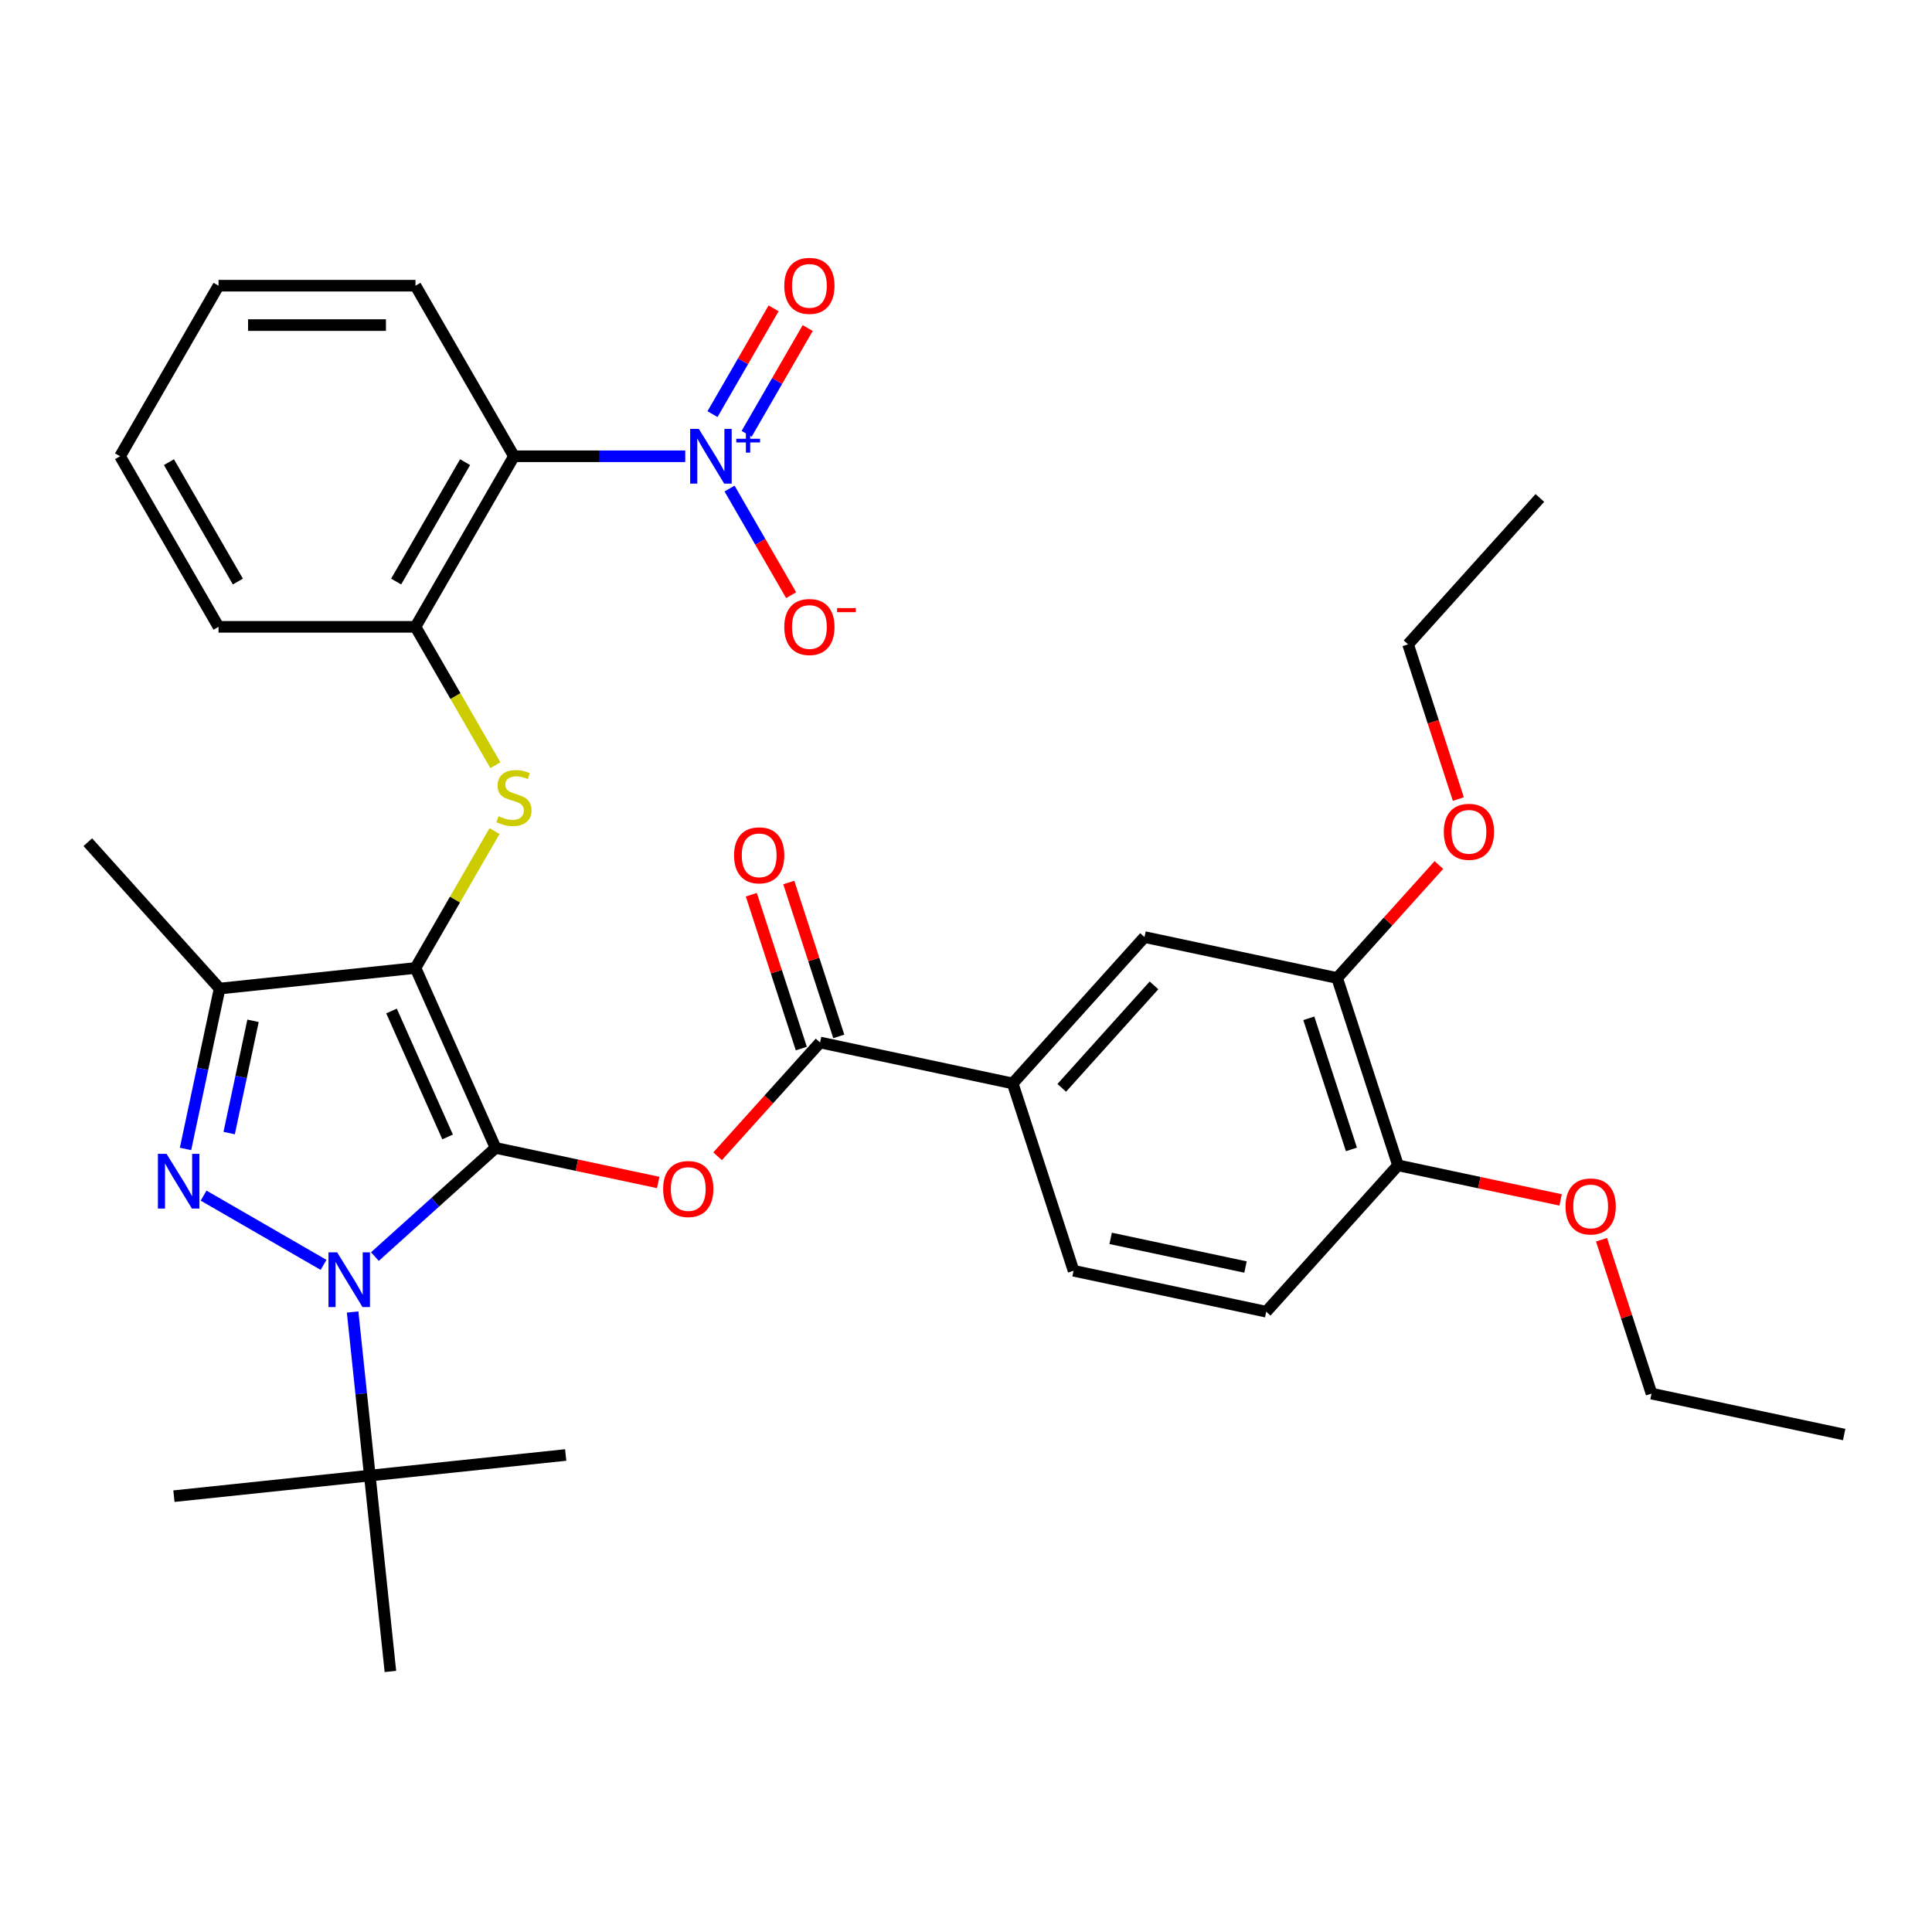 <?xml version='1.0' encoding='iso-8859-1'?>
<svg version='1.1' baseProfile='full'
              xmlns='http://www.w3.org/2000/svg'
                      xmlns:rdkit='http://www.rdkit.org/xml'
                      xmlns:xlink='http://www.w3.org/1999/xlink'
                  xml:space='preserve'
width='1000px' height='1000px' viewBox='0 0 1000 1000'>
<!-- END OF HEADER -->
<rect style='opacity:1.0;fill:#FFFFFF;stroke:none' width='1000' height='1000' x='0' y='0'> </rect>
<path class='bond-0' d='M 256.521,594.155 L 215.056,501.023' style='fill:none;fill-rule:evenodd;stroke:#000000;stroke-width:6px;stroke-linecap:butt;stroke-linejoin:miter;stroke-opacity:1' />
<path class='bond-0' d='M 231.675,588.479 L 202.65,523.286' style='fill:none;fill-rule:evenodd;stroke:#000000;stroke-width:6px;stroke-linecap:butt;stroke-linejoin:miter;stroke-opacity:1' />
<path class='bond-1' d='M 256.521,594.155 L 225.286,622.28' style='fill:none;fill-rule:evenodd;stroke:#000000;stroke-width:6px;stroke-linecap:butt;stroke-linejoin:miter;stroke-opacity:1' />
<path class='bond-1' d='M 225.286,622.28 L 194.05,650.405' style='fill:none;fill-rule:evenodd;stroke:#0000FF;stroke-width:6px;stroke-linecap:butt;stroke-linejoin:miter;stroke-opacity:1' />
<path class='bond-4' d='M 256.521,594.155 L 298.606,603.101' style='fill:none;fill-rule:evenodd;stroke:#000000;stroke-width:6px;stroke-linecap:butt;stroke-linejoin:miter;stroke-opacity:1' />
<path class='bond-4' d='M 298.606,603.101 L 340.69,612.046' style='fill:none;fill-rule:evenodd;stroke:#FF0000;stroke-width:6px;stroke-linecap:butt;stroke-linejoin:miter;stroke-opacity:1' />
<path class='bond-3' d='M 215.056,501.023 L 113.669,511.68' style='fill:none;fill-rule:evenodd;stroke:#000000;stroke-width:6px;stroke-linecap:butt;stroke-linejoin:miter;stroke-opacity:1' />
<path class='bond-6' d='M 215.056,501.023 L 235.512,465.594' style='fill:none;fill-rule:evenodd;stroke:#000000;stroke-width:6px;stroke-linecap:butt;stroke-linejoin:miter;stroke-opacity:1' />
<path class='bond-6' d='M 235.512,465.594 L 255.967,430.165' style='fill:none;fill-rule:evenodd;stroke:#CCCC00;stroke-width:6px;stroke-linecap:butt;stroke-linejoin:miter;stroke-opacity:1' />
<path class='bond-2' d='M 167.472,654.698 L 105.379,618.848' style='fill:none;fill-rule:evenodd;stroke:#0000FF;stroke-width:6px;stroke-linecap:butt;stroke-linejoin:miter;stroke-opacity:1' />
<path class='bond-11' d='M 182.517,679.079 L 186.967,721.418' style='fill:none;fill-rule:evenodd;stroke:#0000FF;stroke-width:6px;stroke-linecap:butt;stroke-linejoin:miter;stroke-opacity:1' />
<path class='bond-11' d='M 186.967,721.418 L 191.417,763.757' style='fill:none;fill-rule:evenodd;stroke:#000000;stroke-width:6px;stroke-linecap:butt;stroke-linejoin:miter;stroke-opacity:1' />
<path class='bond-34' d='M 96.025,594.689 L 104.847,553.184' style='fill:none;fill-rule:evenodd;stroke:#0000FF;stroke-width:6px;stroke-linecap:butt;stroke-linejoin:miter;stroke-opacity:1' />
<path class='bond-34' d='M 104.847,553.184 L 113.669,511.68' style='fill:none;fill-rule:evenodd;stroke:#000000;stroke-width:6px;stroke-linecap:butt;stroke-linejoin:miter;stroke-opacity:1' />
<path class='bond-34' d='M 118.615,586.477 L 124.791,557.423' style='fill:none;fill-rule:evenodd;stroke:#0000FF;stroke-width:6px;stroke-linecap:butt;stroke-linejoin:miter;stroke-opacity:1' />
<path class='bond-34' d='M 124.791,557.423 L 130.966,528.37' style='fill:none;fill-rule:evenodd;stroke:#000000;stroke-width:6px;stroke-linecap:butt;stroke-linejoin:miter;stroke-opacity:1' />
<path class='bond-20' d='M 113.669,511.68 L 45.455,435.919' style='fill:none;fill-rule:evenodd;stroke:#000000;stroke-width:6px;stroke-linecap:butt;stroke-linejoin:miter;stroke-opacity:1' />
<path class='bond-8' d='M 371.428,598.482 L 397.941,569.037' style='fill:none;fill-rule:evenodd;stroke:#FF0000;stroke-width:6px;stroke-linecap:butt;stroke-linejoin:miter;stroke-opacity:1' />
<path class='bond-8' d='M 397.941,569.037 L 424.454,539.591' style='fill:none;fill-rule:evenodd;stroke:#000000;stroke-width:6px;stroke-linecap:butt;stroke-linejoin:miter;stroke-opacity:1' />
<path class='bond-5' d='M 354.686,236.161 L 310.358,236.161' style='fill:none;fill-rule:evenodd;stroke:#0000FF;stroke-width:6px;stroke-linecap:butt;stroke-linejoin:miter;stroke-opacity:1' />
<path class='bond-5' d='M 310.358,236.161 L 266.029,236.161' style='fill:none;fill-rule:evenodd;stroke:#000000;stroke-width:6px;stroke-linecap:butt;stroke-linejoin:miter;stroke-opacity:1' />
<path class='bond-14' d='M 377.621,252.87 L 393.554,280.466' style='fill:none;fill-rule:evenodd;stroke:#0000FF;stroke-width:6px;stroke-linecap:butt;stroke-linejoin:miter;stroke-opacity:1' />
<path class='bond-14' d='M 393.554,280.466 L 409.487,308.062' style='fill:none;fill-rule:evenodd;stroke:#FF0000;stroke-width:6px;stroke-linecap:butt;stroke-linejoin:miter;stroke-opacity:1' />
<path class='bond-15' d='M 386.45,224.55 L 402.256,197.174' style='fill:none;fill-rule:evenodd;stroke:#0000FF;stroke-width:6px;stroke-linecap:butt;stroke-linejoin:miter;stroke-opacity:1' />
<path class='bond-15' d='M 402.256,197.174 L 418.061,169.798' style='fill:none;fill-rule:evenodd;stroke:#FF0000;stroke-width:6px;stroke-linecap:butt;stroke-linejoin:miter;stroke-opacity:1' />
<path class='bond-15' d='M 368.793,214.355 L 384.598,186.979' style='fill:none;fill-rule:evenodd;stroke:#0000FF;stroke-width:6px;stroke-linecap:butt;stroke-linejoin:miter;stroke-opacity:1' />
<path class='bond-15' d='M 384.598,186.979 L 400.404,159.603' style='fill:none;fill-rule:evenodd;stroke:#FF0000;stroke-width:6px;stroke-linecap:butt;stroke-linejoin:miter;stroke-opacity:1' />
<path class='bond-9' d='M 256.405,396.067 L 235.731,360.258' style='fill:none;fill-rule:evenodd;stroke:#CCCC00;stroke-width:6px;stroke-linecap:butt;stroke-linejoin:miter;stroke-opacity:1' />
<path class='bond-9' d='M 235.731,360.258 L 215.056,324.449' style='fill:none;fill-rule:evenodd;stroke:#000000;stroke-width:6px;stroke-linecap:butt;stroke-linejoin:miter;stroke-opacity:1' />
<path class='bond-7' d='M 266.029,236.161 L 215.056,324.449' style='fill:none;fill-rule:evenodd;stroke:#000000;stroke-width:6px;stroke-linecap:butt;stroke-linejoin:miter;stroke-opacity:1' />
<path class='bond-7' d='M 240.726,239.21 L 205.045,301.011' style='fill:none;fill-rule:evenodd;stroke:#000000;stroke-width:6px;stroke-linecap:butt;stroke-linejoin:miter;stroke-opacity:1' />
<path class='bond-22' d='M 266.029,236.161 L 215.056,147.874' style='fill:none;fill-rule:evenodd;stroke:#000000;stroke-width:6px;stroke-linecap:butt;stroke-linejoin:miter;stroke-opacity:1' />
<path class='bond-10' d='M 424.454,539.591 L 524.172,560.786' style='fill:none;fill-rule:evenodd;stroke:#000000;stroke-width:6px;stroke-linecap:butt;stroke-linejoin:miter;stroke-opacity:1' />
<path class='bond-16' d='M 434.15,536.44 L 421.21,496.617' style='fill:none;fill-rule:evenodd;stroke:#000000;stroke-width:6px;stroke-linecap:butt;stroke-linejoin:miter;stroke-opacity:1' />
<path class='bond-16' d='M 421.21,496.617 L 408.271,456.793' style='fill:none;fill-rule:evenodd;stroke:#FF0000;stroke-width:6px;stroke-linecap:butt;stroke-linejoin:miter;stroke-opacity:1' />
<path class='bond-16' d='M 414.758,542.741 L 401.819,502.917' style='fill:none;fill-rule:evenodd;stroke:#000000;stroke-width:6px;stroke-linecap:butt;stroke-linejoin:miter;stroke-opacity:1' />
<path class='bond-16' d='M 401.819,502.917 L 388.879,463.094' style='fill:none;fill-rule:evenodd;stroke:#FF0000;stroke-width:6px;stroke-linecap:butt;stroke-linejoin:miter;stroke-opacity:1' />
<path class='bond-24' d='M 215.056,324.449 L 113.111,324.449' style='fill:none;fill-rule:evenodd;stroke:#000000;stroke-width:6px;stroke-linecap:butt;stroke-linejoin:miter;stroke-opacity:1' />
<path class='bond-12' d='M 524.172,560.786 L 592.387,485.026' style='fill:none;fill-rule:evenodd;stroke:#000000;stroke-width:6px;stroke-linecap:butt;stroke-linejoin:miter;stroke-opacity:1' />
<path class='bond-12' d='M 549.556,563.065 L 597.306,510.033' style='fill:none;fill-rule:evenodd;stroke:#000000;stroke-width:6px;stroke-linecap:butt;stroke-linejoin:miter;stroke-opacity:1' />
<path class='bond-18' d='M 524.172,560.786 L 555.675,657.742' style='fill:none;fill-rule:evenodd;stroke:#000000;stroke-width:6px;stroke-linecap:butt;stroke-linejoin:miter;stroke-opacity:1' />
<path class='bond-25' d='M 191.417,763.757 L 90.03,774.413' style='fill:none;fill-rule:evenodd;stroke:#000000;stroke-width:6px;stroke-linecap:butt;stroke-linejoin:miter;stroke-opacity:1' />
<path class='bond-26' d='M 191.417,763.757 L 292.804,753.101' style='fill:none;fill-rule:evenodd;stroke:#000000;stroke-width:6px;stroke-linecap:butt;stroke-linejoin:miter;stroke-opacity:1' />
<path class='bond-27' d='M 191.417,763.757 L 202.074,865.144' style='fill:none;fill-rule:evenodd;stroke:#000000;stroke-width:6px;stroke-linecap:butt;stroke-linejoin:miter;stroke-opacity:1' />
<path class='bond-13' d='M 592.387,485.026 L 692.104,506.222' style='fill:none;fill-rule:evenodd;stroke:#000000;stroke-width:6px;stroke-linecap:butt;stroke-linejoin:miter;stroke-opacity:1' />
<path class='bond-21' d='M 692.104,506.222 L 718.437,476.976' style='fill:none;fill-rule:evenodd;stroke:#000000;stroke-width:6px;stroke-linecap:butt;stroke-linejoin:miter;stroke-opacity:1' />
<path class='bond-21' d='M 718.437,476.976 L 744.77,447.73' style='fill:none;fill-rule:evenodd;stroke:#FF0000;stroke-width:6px;stroke-linecap:butt;stroke-linejoin:miter;stroke-opacity:1' />
<path class='bond-35' d='M 692.104,506.222 L 723.607,603.178' style='fill:none;fill-rule:evenodd;stroke:#000000;stroke-width:6px;stroke-linecap:butt;stroke-linejoin:miter;stroke-opacity:1' />
<path class='bond-35' d='M 677.438,527.066 L 699.49,594.935' style='fill:none;fill-rule:evenodd;stroke:#000000;stroke-width:6px;stroke-linecap:butt;stroke-linejoin:miter;stroke-opacity:1' />
<path class='bond-17' d='M 723.607,603.178 L 655.392,678.938' style='fill:none;fill-rule:evenodd;stroke:#000000;stroke-width:6px;stroke-linecap:butt;stroke-linejoin:miter;stroke-opacity:1' />
<path class='bond-23' d='M 723.607,603.178 L 765.692,612.123' style='fill:none;fill-rule:evenodd;stroke:#000000;stroke-width:6px;stroke-linecap:butt;stroke-linejoin:miter;stroke-opacity:1' />
<path class='bond-23' d='M 765.692,612.123 L 807.776,621.068' style='fill:none;fill-rule:evenodd;stroke:#FF0000;stroke-width:6px;stroke-linecap:butt;stroke-linejoin:miter;stroke-opacity:1' />
<path class='bond-19' d='M 555.675,657.742 L 655.392,678.938' style='fill:none;fill-rule:evenodd;stroke:#000000;stroke-width:6px;stroke-linecap:butt;stroke-linejoin:miter;stroke-opacity:1' />
<path class='bond-19' d='M 574.871,640.978 L 644.674,655.815' style='fill:none;fill-rule:evenodd;stroke:#000000;stroke-width:6px;stroke-linecap:butt;stroke-linejoin:miter;stroke-opacity:1' />
<path class='bond-28' d='M 754.838,413.593 L 741.827,373.549' style='fill:none;fill-rule:evenodd;stroke:#FF0000;stroke-width:6px;stroke-linecap:butt;stroke-linejoin:miter;stroke-opacity:1' />
<path class='bond-28' d='M 741.827,373.549 L 728.816,333.506' style='fill:none;fill-rule:evenodd;stroke:#000000;stroke-width:6px;stroke-linecap:butt;stroke-linejoin:miter;stroke-opacity:1' />
<path class='bond-36' d='M 215.056,147.874 L 113.111,147.874' style='fill:none;fill-rule:evenodd;stroke:#000000;stroke-width:6px;stroke-linecap:butt;stroke-linejoin:miter;stroke-opacity:1' />
<path class='bond-36' d='M 199.765,168.263 L 128.403,168.263' style='fill:none;fill-rule:evenodd;stroke:#000000;stroke-width:6px;stroke-linecap:butt;stroke-linejoin:miter;stroke-opacity:1' />
<path class='bond-29' d='M 828.949,641.682 L 841.888,681.506' style='fill:none;fill-rule:evenodd;stroke:#FF0000;stroke-width:6px;stroke-linecap:butt;stroke-linejoin:miter;stroke-opacity:1' />
<path class='bond-29' d='M 841.888,681.506 L 854.828,721.329' style='fill:none;fill-rule:evenodd;stroke:#000000;stroke-width:6px;stroke-linecap:butt;stroke-linejoin:miter;stroke-opacity:1' />
<path class='bond-31' d='M 113.111,324.449 L 62.138,236.161' style='fill:none;fill-rule:evenodd;stroke:#000000;stroke-width:6px;stroke-linecap:butt;stroke-linejoin:miter;stroke-opacity:1' />
<path class='bond-31' d='M 123.122,301.011 L 87.442,239.21' style='fill:none;fill-rule:evenodd;stroke:#000000;stroke-width:6px;stroke-linecap:butt;stroke-linejoin:miter;stroke-opacity:1' />
<path class='bond-33' d='M 728.816,333.506 L 797.031,257.745' style='fill:none;fill-rule:evenodd;stroke:#000000;stroke-width:6px;stroke-linecap:butt;stroke-linejoin:miter;stroke-opacity:1' />
<path class='bond-32' d='M 854.828,721.329 L 954.545,742.525' style='fill:none;fill-rule:evenodd;stroke:#000000;stroke-width:6px;stroke-linecap:butt;stroke-linejoin:miter;stroke-opacity:1' />
<path class='bond-30' d='M 113.111,147.874 L 62.138,236.161' style='fill:none;fill-rule:evenodd;stroke:#000000;stroke-width:6px;stroke-linecap:butt;stroke-linejoin:miter;stroke-opacity:1' />
<path  class='atom-2' d='M 174.501 648.21
L 183.781 663.21
Q 184.701 664.69, 186.181 667.37
Q 187.661 670.05, 187.741 670.21
L 187.741 648.21
L 191.501 648.21
L 191.501 676.53
L 187.621 676.53
L 177.661 660.13
Q 176.501 658.21, 175.261 656.01
Q 174.061 653.81, 173.701 653.13
L 173.701 676.53
L 170.021 676.53
L 170.021 648.21
L 174.501 648.21
' fill='#0000FF'/>
<path  class='atom-3' d='M 86.214 597.237
L 95.494 612.237
Q 96.414 613.717, 97.894 616.397
Q 99.374 619.077, 99.454 619.237
L 99.454 597.237
L 103.214 597.237
L 103.214 625.557
L 99.334 625.557
L 89.374 609.157
Q 88.214 607.237, 86.974 605.037
Q 85.774 602.837, 85.414 602.157
L 85.414 625.557
L 81.734 625.557
L 81.734 597.237
L 86.214 597.237
' fill='#0000FF'/>
<path  class='atom-5' d='M 343.239 615.431
Q 343.239 608.631, 346.599 604.831
Q 349.959 601.031, 356.239 601.031
Q 362.519 601.031, 365.879 604.831
Q 369.239 608.631, 369.239 615.431
Q 369.239 622.311, 365.839 626.231
Q 362.439 630.111, 356.239 630.111
Q 349.999 630.111, 346.599 626.231
Q 343.239 622.351, 343.239 615.431
M 356.239 626.911
Q 360.559 626.911, 362.879 624.031
Q 365.239 621.111, 365.239 615.431
Q 365.239 609.871, 362.879 607.071
Q 360.559 604.231, 356.239 604.231
Q 351.919 604.231, 349.559 607.031
Q 347.239 609.831, 347.239 615.431
Q 347.239 621.151, 349.559 624.031
Q 351.919 626.911, 356.239 626.911
' fill='#FF0000'/>
<path  class='atom-6' d='M 361.715 222.001
L 370.995 237.001
Q 371.915 238.481, 373.395 241.161
Q 374.875 243.841, 374.955 244.001
L 374.955 222.001
L 378.715 222.001
L 378.715 250.321
L 374.835 250.321
L 364.875 233.921
Q 363.715 232.001, 362.475 229.801
Q 361.275 227.601, 360.915 226.921
L 360.915 250.321
L 357.235 250.321
L 357.235 222.001
L 361.715 222.001
' fill='#0000FF'/>
<path  class='atom-6' d='M 381.091 227.106
L 386.08 227.106
L 386.08 221.853
L 388.298 221.853
L 388.298 227.106
L 393.419 227.106
L 393.419 229.007
L 388.298 229.007
L 388.298 234.287
L 386.08 234.287
L 386.08 229.007
L 381.091 229.007
L 381.091 227.106
' fill='#0000FF'/>
<path  class='atom-7' d='M 258.029 422.456
Q 258.349 422.576, 259.669 423.136
Q 260.989 423.696, 262.429 424.056
Q 263.909 424.376, 265.349 424.376
Q 268.029 424.376, 269.589 423.096
Q 271.149 421.776, 271.149 419.496
Q 271.149 417.936, 270.349 416.976
Q 269.589 416.016, 268.389 415.496
Q 267.189 414.976, 265.189 414.376
Q 262.669 413.616, 261.149 412.896
Q 259.669 412.176, 258.589 410.656
Q 257.549 409.136, 257.549 406.576
Q 257.549 403.016, 259.949 400.816
Q 262.389 398.616, 267.189 398.616
Q 270.469 398.616, 274.189 400.176
L 273.269 403.256
Q 269.869 401.856, 267.309 401.856
Q 264.549 401.856, 263.029 403.016
Q 261.509 404.136, 261.549 406.096
Q 261.549 407.616, 262.309 408.536
Q 263.109 409.456, 264.229 409.976
Q 265.389 410.496, 267.309 411.096
Q 269.869 411.896, 271.389 412.696
Q 272.909 413.496, 273.989 415.136
Q 275.109 416.736, 275.109 419.496
Q 275.109 423.416, 272.469 425.536
Q 269.869 427.616, 265.509 427.616
Q 262.989 427.616, 261.069 427.056
Q 259.189 426.536, 256.949 425.616
L 258.029 422.456
' fill='#CCCC00'/>
<path  class='atom-15' d='M 405.947 324.529
Q 405.947 317.729, 409.307 313.929
Q 412.667 310.129, 418.947 310.129
Q 425.227 310.129, 428.587 313.929
Q 431.947 317.729, 431.947 324.529
Q 431.947 331.409, 428.547 335.329
Q 425.147 339.209, 418.947 339.209
Q 412.707 339.209, 409.307 335.329
Q 405.947 331.449, 405.947 324.529
M 418.947 336.009
Q 423.267 336.009, 425.587 333.129
Q 427.947 330.209, 427.947 324.529
Q 427.947 318.969, 425.587 316.169
Q 423.267 313.329, 418.947 313.329
Q 414.627 313.329, 412.267 316.129
Q 409.947 318.929, 409.947 324.529
Q 409.947 330.249, 412.267 333.129
Q 414.627 336.009, 418.947 336.009
' fill='#FF0000'/>
<path  class='atom-15' d='M 433.267 314.751
L 442.956 314.751
L 442.956 316.863
L 433.267 316.863
L 433.267 314.751
' fill='#FF0000'/>
<path  class='atom-16' d='M 405.947 147.954
Q 405.947 141.154, 409.307 137.354
Q 412.667 133.554, 418.947 133.554
Q 425.227 133.554, 428.587 137.354
Q 431.947 141.154, 431.947 147.954
Q 431.947 154.834, 428.547 158.754
Q 425.147 162.634, 418.947 162.634
Q 412.707 162.634, 409.307 158.754
Q 405.947 154.874, 405.947 147.954
M 418.947 159.434
Q 423.267 159.434, 425.587 156.554
Q 427.947 153.634, 427.947 147.954
Q 427.947 142.394, 425.587 139.594
Q 423.267 136.754, 418.947 136.754
Q 414.627 136.754, 412.267 139.554
Q 409.947 142.354, 409.947 147.954
Q 409.947 153.674, 412.267 156.554
Q 414.627 159.434, 418.947 159.434
' fill='#FF0000'/>
<path  class='atom-17' d='M 379.951 442.715
Q 379.951 435.915, 383.311 432.115
Q 386.671 428.315, 392.951 428.315
Q 399.231 428.315, 402.591 432.115
Q 405.951 435.915, 405.951 442.715
Q 405.951 449.595, 402.551 453.515
Q 399.151 457.395, 392.951 457.395
Q 386.711 457.395, 383.311 453.515
Q 379.951 449.635, 379.951 442.715
M 392.951 454.195
Q 397.271 454.195, 399.591 451.315
Q 401.951 448.395, 401.951 442.715
Q 401.951 437.155, 399.591 434.355
Q 397.271 431.515, 392.951 431.515
Q 388.631 431.515, 386.271 434.315
Q 383.951 437.115, 383.951 442.715
Q 383.951 448.435, 386.271 451.315
Q 388.631 454.195, 392.951 454.195
' fill='#FF0000'/>
<path  class='atom-22' d='M 747.319 430.542
Q 747.319 423.742, 750.679 419.942
Q 754.039 416.142, 760.319 416.142
Q 766.599 416.142, 769.959 419.942
Q 773.319 423.742, 773.319 430.542
Q 773.319 437.422, 769.919 441.342
Q 766.519 445.222, 760.319 445.222
Q 754.079 445.222, 750.679 441.342
Q 747.319 437.462, 747.319 430.542
M 760.319 442.022
Q 764.639 442.022, 766.959 439.142
Q 769.319 436.222, 769.319 430.542
Q 769.319 424.982, 766.959 422.182
Q 764.639 419.342, 760.319 419.342
Q 755.999 419.342, 753.639 422.142
Q 751.319 424.942, 751.319 430.542
Q 751.319 436.262, 753.639 439.142
Q 755.999 442.022, 760.319 442.022
' fill='#FF0000'/>
<path  class='atom-24' d='M 810.325 624.453
Q 810.325 617.653, 813.685 613.853
Q 817.045 610.053, 823.325 610.053
Q 829.605 610.053, 832.965 613.853
Q 836.325 617.653, 836.325 624.453
Q 836.325 631.333, 832.925 635.253
Q 829.525 639.133, 823.325 639.133
Q 817.085 639.133, 813.685 635.253
Q 810.325 631.373, 810.325 624.453
M 823.325 635.933
Q 827.645 635.933, 829.965 633.053
Q 832.325 630.133, 832.325 624.453
Q 832.325 618.893, 829.965 616.093
Q 827.645 613.253, 823.325 613.253
Q 819.005 613.253, 816.645 616.053
Q 814.325 618.853, 814.325 624.453
Q 814.325 630.173, 816.645 633.053
Q 819.005 635.933, 823.325 635.933
' fill='#FF0000'/>
</svg>
